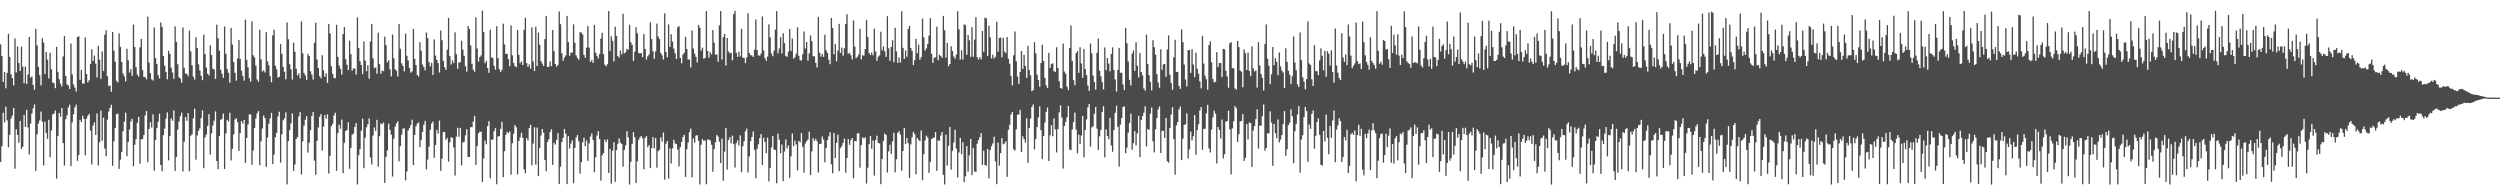 <?xml version="1.0" encoding="UTF-8"?>
<svg xmlns="http://www.w3.org/2000/svg" width="1920" height="150">
  <path d="M0 34.031h1v90.347H0zM1 43.059h1v69.279H1zM2 63.000h1v23.585H2zM3 55.202h1v38.829H3zM4 67.856h1v14.110H4zM5 55.981h1v36.464H5zM6 25.979h1v87.178H6zM7 43.666h1v59.884H7zM8 57.145h1v33.969H8zM9 60.006h1v28.760H9zM10 65.654h1v17.283H10zM11 29.418h1v100.099H11zM12 55.674h1v43.643H12zM13 35.671h1v67.977H13zM14 48.331h1v61.333H14zM15 54.471h1v38.394H15zM16 35.854h1v78.505H16zM17 51.166h1v61.507H17zM18 63.939h1v24.437H18zM19 51.072h1v46.418H19zM20 64.526h1v19.853H20zM21 57.151h1v40.735H21zM22 28.347h1v90.208H22zM23 59.586h1v35.416H23zM24 58.773h1v28.477H24zM25 65.255h1v17.948H25zM26 68.941h1v11.302H26zM27 22.170h1v109.103H27zM28 34.832h1v68.343H28zM29 51.329h1v43.559H29zM30 57.716h1v34.776H30zM31 65.513h1v20.187H31zM32 29.298h1v64.158H32zM33 32.603h1v94.540H33zM34 56.712h1v36.759H34zM35 39.966h1v62.210H35zM36 45.802h1v60.848H36zM37 60.254h1v31.773H37zM38 40.443h1v80.276H38zM39 53.120h1v47.095H39zM40 63.306h1v24.525H40zM41 63.943h1v23.352H41zM42 67.748h1v17.161H42zM43 35.970h1v101.150H43zM44 55.160h1v49.195H44zM45 60.791h1v25.995H45zM46 64.226h1v25.410H46zM47 66.406h1v16.616H47zM48 43.363h1v66.531H48zM49 27.700h1v99.468H49zM50 58.387h1v33.168H50zM51 64.835h1v23.776H51zM52 65.661h1v16.954H52zM53 68.344h1v12.062H53zM54 33.457h1v94.112H54zM55 57.125h1v36.900H55zM56 64.892h1v22.851H56zM57 67.309h1v15.102H57zM58 70.316h1v10.067H58zM59 28.376h1v95.157H59zM60 27.878h1v91.161H60zM61 61.410h1v30.593H61zM62 53.595h1v40.148H62zM63 64.003h1v24.901H63zM64 64.310h1v27.080H64zM65 28.832h1v90.369H65zM66 56.855h1v34.223H66zM67 63.342h1v25.577H67zM68 61.649h1v25.841H68zM69 49.120h1v51.256H69zM70 37.938h1v88.430H70zM71 46.778h1v49.757H71zM72 42.762h1v51.290H72zM73 48.829h1v54.825H73zM74 59.428h1v27.753H74zM75 35.247h1v91.903H75zM76 45.770h1v63.438H76zM77 60.562h1v24.394H77zM78 39.503h1v68.571H78zM79 54.603h1v35.805H79zM80 26.735h1v87.409H80zM81 23.312h1v96.694H81zM82 58.574h1v33.290H82zM83 66.114h1v19.562H83zM84 65.567h1v17.392H84zM85 70.454h1v10.030H85zM86 24.514h1v102.767H86zM87 38.896h1v69.634H87zM88 47.352h1v50.947H88zM89 62.076h1v25.574H89zM90 63.378h1v23.843H90zM91 25.588h1v104.125H91zM92 35.925h1v86.696H92zM93 47.522h1v69.093H93zM94 56.355h1v44.413H94zM95 58.669h1v34.795H95zM96 62.512h1v24.039H96zM97 37.422h1v82.532H97zM98 46.350h1v62.658H98zM99 55.679h1v43.735H99zM100 53.098h1v40.077H100zM101 58.214h1v33.043H101zM102 18.889h1v108.706H102zM103 36.036h1v75.106H103zM104 51.586h1v55.297H104zM105 57.271h1v37.094H105zM106 58.845h1v30.890H106zM107 36.416h1v89.323H107zM108 29.834h1v77.176H108zM109 53.879h1v52.874H109zM110 58.994h1v44.620H110zM111 59.235h1v29.498H111zM112 60.932h1v24.346H112zM113 12.766h1v111.756H113zM114 48.168h1v50.915H114zM115 56.125h1v37.753H115zM116 60.934h1v37.046H116zM117 61.866h1v25.953H117zM118 21.167h1v109.896H118zM119 44.584h1v63.031H119zM120 49.165h1v49.310H120zM121 57.692h1v35.859H121zM122 60.247h1v27.035H122zM123 17.258h1v109.439H123zM124 20.678h1v110.840H124zM125 43.095h1v60.711H125zM126 50.444h1v48.257H126zM127 55.195h1v35.837H127zM128 60.939h1v25.446H128zM129 38.981h1v84.144H129zM130 41.321h1v63.238H130zM131 51.949h1v39.033H131zM132 55.711h1v37.019H132zM133 60.519h1v24.315H133zM134 20.260h1v111.023H134zM135 32.138h1v88.428H135zM136 49.362h1v50.279H136zM137 59.338h1v34.024H137zM138 60.322h1v28.939H138zM139 63.507h1v23.039H139zM140 21.056h1v110.691H140zM141 52.095h1v56.771H141zM142 56.447h1v33.446H142zM143 56.748h1v36.048H143zM144 58.513h1v28.342H144zM145 23.424h1v108.009H145zM146 39.435h1v64.874H146zM147 50.060h1v53.138H147zM148 58.865h1v32.119H148zM149 61.117h1v22.411H149zM150 28.576h1v94.047H150zM151 36.939h1v67.099H151zM152 49.424h1v51.060H152zM153 54.119h1v44.435H153zM154 58.134h1v32.659H154zM155 61.608h1v23.169H155zM156 26.554h1v102.617H156zM157 41.571h1v63.831H157zM158 51.897h1v51.425H158zM159 56.634h1v39.972H159zM160 57.980h1v29.659H160zM161 34.842h1v83.807H161zM162 42.257h1v60.201H162zM163 52.789h1v43.630H163zM164 53.405h1v39.342H164zM165 60.646h1v24.926H165zM166 18.938h1v104.719H166zM167 29.427h1v100.458H167zM168 38.906h1v65.629H168zM169 53.578h1v38.457H169zM170 56.537h1v34.735H170zM171 59.814h1v27.413H171zM172 20.330h1v109.522H172zM173 41.262h1v61.290H173zM174 53.027h1v38.994H174zM175 55.907h1v37.453H175zM176 63.556h1v23.024H176zM177 21.406h1v101.809H177zM178 34.194h1v80.093H178zM179 47.681h1v55.451H179zM180 55.909h1v35.816H180zM181 61.954h1v28.870H181zM182 44.911h1v48.978H182zM183 30.644h1v85.276H183zM184 45.191h1v57.055H184zM185 54.238h1v38.834H185zM186 58.285h1v36.738H186zM187 61.893h1v30.286H187zM188 15.080h1v110.018H188zM189 45.929h1v59.992H189zM190 51.644h1v43.945H190zM191 60.032h1v27.767H191zM192 62.611h1v25.301H192zM193 16.401h1v110.114H193zM194 42.434h1v73.165H194zM195 44.100h1v54.184H195zM196 50.414h1v40.595H196zM197 61.047h1v25.990H197zM198 62.770h1v22.555H198zM199 22.835h1v104.045H199zM200 45.512h1v63.022H200zM201 54.898h1v43.832H201zM202 54.024h1v34.728H202zM203 55.662h1v35.019H203zM204 24.727h1v103.415H204zM205 47.045h1v58.613H205zM206 50.126h1v44.919H206zM207 58.490h1v32.453H207zM208 63.119h1v23.538H208zM209 27.114h1v98.947H209zM210 22.762h1v95.913H210zM211 50.546h1v54.800H211zM212 53.189h1v48.936H212zM213 59.649h1v29.815H213zM214 58.947h1v26.840H214zM215 33.875h1v91.014H215zM216 41.367h1v61.730H216zM217 51.438h1v40.992H217zM218 55.081h1v35.845H218zM219 60.948h1v25.395H219zM220 17.192h1v124.414H220zM221 30.136h1v78.264H221zM222 49.333h1v50.611H222zM223 53.210h1v41.507H223zM224 61.099h1v26.033H224zM225 32.700h1v98.565H225zM226 39.749h1v86.561H226zM227 52.793h1v53.982H227zM228 57.859h1v47.374H228zM229 56.352h1v33.063H229zM230 60.140h1v25.992H230zM231 16.510h1v117.456H231zM232 40.877h1v67.664H232zM233 56.000h1v40.491H233zM234 57.884h1v34.075H234zM235 61.412h1v27.850H235zM236 41.359h1v75.847H236zM237 43.012h1v66.602H237zM238 54.727h1v45.384H238zM239 57.228h1v31.942H239zM240 61.092h1v24.962H240zM241 32.939h1v90.427H241zM242 17.409h1v116.763H242zM243 45.762h1v62.386H243zM244 52.320h1v45.541H244zM245 58.546h1v31.166H245zM246 60.146h1v27.495H246zM247 42.422h1v73.264H247zM248 54.004h1v43.299H248zM249 58.952h1v29.461H249zM250 56.394h1v34.870H250zM251 63.629h1v24.178H251zM252 18.370h1v114.903H252zM253 25.742h1v93.917H253zM254 50.878h1v45.921H254zM255 56.701h1v38.449H255zM256 59.818h1v28.847H256zM257 60.149h1v26.407H257zM258 19.035h1v112.080H258zM259 43.688h1v58.534H259zM260 50.333h1v45.463H260zM261 52.782h1v46.082H261zM262 57.320h1v34.523H262zM263 26.139h1v106.813H263zM264 20.787h1v88.868H264zM265 45.389h1v55.265H265zM266 49.701h1v50.100H266zM267 53.835h1v40.074H267zM268 31.222h1v98.469H268zM269 41.580h1v71.960H269zM270 54.276h1v49.195H270zM271 52.507h1v50.048H271zM272 52.630h1v44.849H272zM273 57.194h1v37.387H273zM274 13.299h1v128.328H274zM275 36.858h1v82.274H275zM276 46.996h1v67.478H276zM277 49.980h1v50.448H277zM278 56.948h1v34.204H278zM279 31.860h1v97.327H279zM280 46.540h1v59.248H280zM281 54.702h1v43.064H281zM282 50.143h1v45.239H282zM283 60.535h1v30.379H283zM284 31.848h1v89.114H284zM285 18.319h1v108.041H285zM286 44.797h1v59.364H286zM287 52.364h1v45.551H287zM288 51.779h1v48.744H288zM289 56.620h1v35.395H289zM290 25.099h1v102.906H290zM291 49.258h1v55.363H291zM292 56.622h1v38.085H292zM293 54.143h1v41.368H293zM294 54.751h1v39.322H294zM295 28.185h1v112.252H295zM296 34.677h1v85.760H296zM297 47.903h1v67.603H297zM298 46.265h1v48.704H298zM299 53.152h1v46.562H299zM300 58.664h1v44.740H300zM301 26.517h1v109.086H301zM302 44.735h1v61.887H302zM303 53.271h1v44.017H303zM304 54.338h1v40.451H304zM305 58.726h1v34.475H305zM306 18.426h1v105.517H306zM307 37.496h1v74.731H307zM308 48.698h1v54.813H308zM309 50.672h1v48.100H309zM310 54.848h1v43.755H310zM311 25.778h1v112.720H311zM312 42.846h1v88.846H312zM313 46.310h1v53.954H313zM314 52.189h1v46.155H314zM315 55.796h1v40.307H315zM316 54.796h1v37.172H316zM317 22.229h1v104.558H317zM318 45.178h1v58.503H318zM319 49.911h1v47.106H319zM320 57.623h1v37.376H320zM321 58.759h1v35.320H321zM322 32.354h1v80.676H322zM323 39.020h1v68.631H323zM324 49.568h1v51.706H324zM325 51.526h1v44.303H325zM326 54.041h1v38.767H326zM327 25.008h1v105.019H327zM328 29.278h1v93.259H328zM329 47.741h1v65.001H329zM330 50.926h1v48.706H330zM331 48.300h1v46.580H331zM332 57.538h1v35.787H332zM333 30.278h1v90.931H333zM334 42.648h1v68.775H334zM335 45.983h1v53.742H335zM336 48.489h1v54.063H336zM337 55.717h1v36.920H337zM338 23.512h1v107.722H338zM339 30.936h1v90.798H339zM340 46.734h1v54.520H340zM341 51.591h1v49.766H341zM342 53.737h1v53.707H342zM343 38.178h1v67.929H343zM344 13.788h1v110.397H344zM345 43.098h1v66.153H345zM346 49.535h1v55.825H346zM347 46.314h1v59.600H347zM348 48.446h1v64.854H348zM349 24.840h1v109.965H349zM350 41.648h1v63.296H350zM351 52.777h1v45.391H351zM352 47.916h1v57.101H352zM353 47.767h1v50.412H353zM354 31.270h1v95.855H354zM355 38.101h1v71.365H355zM356 42.863h1v65.965H356zM357 50.925h1v52.994H357zM358 55.026h1v44.218H358zM359 19.956h1v100.631H359zM360 22.207h1v98.386H360zM361 34.969h1v62.646H361zM362 48.956h1v48.854H362zM363 53.489h1v39.804H363zM364 55.084h1v34.056H364zM365 13.363h1v113.302H365zM366 37.246h1v74.917H366zM367 47.245h1v55.166H367zM368 43.818h1v57.252H368zM369 42.591h1v58.590H369zM370 8.258h1v131.547H370zM371 24.673h1v97.036H371zM372 48.484h1v59.478H372zM373 46.821h1v63.981H373zM374 52.293h1v44.624H374zM375 55.905h1v37.172H375zM376 22.786h1v114.168H376zM377 44.056h1v63.226H377zM378 44.649h1v62.629H378zM379 50.540h1v50.229H379zM380 53.482h1v44.967H380zM381 20.115h1v121.377H381zM382 44.591h1v60.271H382zM383 53.090h1v51.396H383zM384 55.190h1v43.821H384zM385 53.730h1v39.840H385zM386 18.194h1v117.843H386zM387 34.119h1v81.959H387zM388 41.473h1v62.127H388zM389 41.258h1v59.908H389zM390 45.458h1v56.769H390zM391 50.836h1v50.019H391zM392 19.543h1v114.551H392zM393 42.490h1v67.548H393zM394 48.384h1v54.389H394zM395 50.683h1v45.372H395zM396 51.695h1v46.080H396zM397 23.111h1v110.896H397zM398 42.152h1v66.151H398zM399 48.506h1v57.055H399zM400 47.129h1v54.759H400zM401 49.947h1v55.911H401zM402 22.945h1v107.111H402zM403 13.680h1v119.449H403zM404 48.415h1v57.652H404zM405 51.419h1v56.530H405zM406 49.466h1v48.958H406zM407 52.720h1v43.117H407zM408 21.041h1v105.845H408zM409 47.183h1v63.098H409zM410 54.539h1v43.259H410zM411 20.519h1v105.916H411zM412 50.643h1v47.376H412zM413 25.053h1v110.235H413zM414 34.285h1v79.341H414zM415 46.930h1v57.090H415zM416 48.868h1v50.192H416zM417 50.638h1v51.309H417zM418 29.985h1v92.919H418zM419 12.230h1v119.314H419zM420 51.360h1v57.622H420zM421 51.300h1v55.620H421zM422 47.135h1v54.298H422zM423 50.769h1v48.528H423zM424 23.053h1v103.605H424zM425 39.301h1v70.348H425zM426 49.221h1v61.826H426zM427 51.214h1v56.266H427zM428 49.851h1v52.410H428zM429 8.735h1v132.515H429zM430 18.605h1v109.471H430zM431 40.914h1v68.187H431zM432 46.648h1v59.180H432zM433 44.191h1v54.876H433zM434 42.566h1v60.053H434zM435 12.191h1v129.246H435zM436 32.301h1v72.247H436zM437 42.799h1v71.280H437zM438 40.434h1v69.729H438zM439 40.441h1v67.235H439zM440 18.702h1v121.934H440zM441 32.855h1v80.775H441zM442 42.559h1v62.914H442zM443 44.560h1v59.118H443zM444 45.974h1v62.582H444zM445 24.709h1v108.603H445zM446 25.021h1v99.569H446zM447 26.452h1v82.858H447zM448 42.078h1v63.634H448zM449 44.354h1v67.943H449zM450 36.656h1v71.238H450zM451 19.930h1v103.547H451zM452 36.504h1v73.606H452zM453 47.506h1v57.381H453zM454 46.066h1v56.463H454zM455 48.330h1v59.238H455zM456 19.193h1v113.092H456zM457 40.463h1v80.399H457zM458 42.912h1v61.140H458zM459 44.895h1v55.817H459zM460 41.599h1v65.184H460zM461 29.625h1v109.110H461zM462 25.230h1v94.090H462zM463 41.511h1v76.143H463zM464 49.650h1v57.622H464zM465 50.976h1v58.297H465zM466 49.337h1v57.724H466zM467 8.448h1v124.438H467zM468 39.101h1v75.252H468zM469 27.882h1v113.117H469zM470 31.369h1v84.463H470zM471 47.201h1v61.991H471zM472 20.457h1v119.235H472zM473 27.486h1v87.891H473zM474 43.037h1v67.421H474zM475 44.174h1v62.117H475zM476 38.787h1v70.733H476zM477 41.849h1v68.729H477zM478 10.488h1v117.552H478zM479 40.935h1v74.210H479zM480 40.070h1v71.644H480zM481 37.599h1v63.087H481zM482 38.128h1v67.335H482zM483 19.051h1v122.650H483zM484 32.474h1v91.784H484zM485 34.436h1v76.061H485zM486 46.774h1v54.772H486zM487 39.693h1v65.716H487zM488 20.955h1v119.578H488zM489 25.565h1v98.279H489zM490 40.605h1v66.757H490zM491 41.096h1v64.498H491zM492 40.652h1v63.759H492zM493 43.913h1v62.351H493zM494 26.106h1v103.937H494zM495 37.636h1v68.189H495zM496 45.733h1v58.816H496zM497 43.263h1v69.763H497zM498 41.832h1v69.561H498zM499 17.142h1v111.966H499zM500 29.936h1v83.758H500zM501 39.405h1v65.899H501zM502 45.186h1v68.817H502zM503 39.504h1v66.460H503zM504 18.132h1v110.623H504zM505 28.061h1v88.049H505zM506 30.026h1v84.931H506zM507 40.716h1v64.831H507zM508 42.505h1v66.122H508zM509 45.701h1v56.133H509zM510 10.200h1v127.808H510zM511 39.911h1v70.511H511zM512 43.984h1v64.353H512zM513 18.799h1v118.419H513zM514 36.023h1v77.967H514zM515 26.370h1v99.217H515zM516 31.973h1v81.960H516zM517 37.258h1v70.090H517zM518 40.996h1v69.155H518zM519 45.291h1v65.435H519zM520 20.991h1v93.955H520zM521 20.131h1v107.639H521zM522 44.557h1v68.475H522zM523 48.645h1v60.403H523zM524 41.907h1v63.416H524zM525 40.513h1v63.025H525zM526 28.270h1v107.600H526zM527 37.708h1v77.011H527zM528 45.698h1v63.742H528zM529 45.753h1v55.768H529zM530 51.768h1v46.988H530zM531 23.407h1v112.814H531zM532 37.207h1v69.187H532zM533 41.197h1v68.444H533zM534 43.696h1v60.556H534zM535 47.914h1v55.800H535zM536 19.137h1v88.995H536zM537 21.235h1v120.434H537zM538 38.898h1v72.274H538zM539 36.553h1v70.428H539zM540 45.086h1v63.049H540zM541 44.443h1v63.365H541zM542 8.498h1v133.036H542zM543 39.136h1v68.094H543zM544 44.214h1v62.945H544zM545 40.102h1v67.835H545zM546 41.776h1v69.394H546zM547 23.048h1v108.834H547zM548 32.739h1v81.726H548zM549 41.942h1v67.386H549zM550 41.823h1v61.824H550zM551 47.436h1v57.495H551zM552 19.495h1v89.365H552zM553 8.454h1v116.745H553zM554 45.708h1v60.754H554zM555 28.504h1v110.376H555zM556 26.026h1v90.405H556zM557 50.332h1v47.868H557zM558 29.189h1v101.103H558zM559 39.450h1v68.101H559zM560 40.971h1v64.334H560zM561 40.480h1v69.634H561zM562 46.317h1v57.751H562zM563 10.829h1v99.915H563zM564 8.301h1v120.339H564zM565 40.505h1v69.433H565zM566 43.714h1v64.155H566zM567 39.726h1v71.971H567zM568 43.244h1v60.695H568zM569 22.051h1v110.224H569zM570 44.220h1v68.040H570zM571 44.516h1v63.901H571zM572 48.510h1v52.284H572zM573 44.092h1v54.678H573zM574 10.124h1v122.398H574zM575 40.815h1v79.254H575zM576 42.279h1v66.202H576zM577 42.650h1v62.550H577zM578 43.790h1v57.107H578zM579 38.100h1v76.990H579zM580 14.936h1v121.996H580zM581 38.556h1v75.716H581zM582 42.481h1v68.380H582zM583 42.880h1v63.198H583zM584 41.149h1v61.834H584zM585 12.638h1v114.112H585zM586 38.712h1v67.058H586zM587 44.635h1v64.427H587zM588 46.700h1v70.881H588zM589 43.450h1v62.206H589zM590 18.689h1v120.686H590zM591 28.737h1v100.177H591zM592 41.110h1v72.111H592zM593 43.183h1v61.266H593zM594 38.967h1v75.841H594zM595 22.686h1v92.624H595zM596 8.504h1v132.275H596zM597 40.950h1v61.644H597zM598 37.230h1v70.018H598zM599 28.567h1v89.072H599zM600 41.071h1v69.934H600zM601 25.555h1v113.503H601zM602 32.973h1v83.373H602zM603 42.972h1v64.140H603zM604 43.662h1v70.394H604zM605 39.698h1v72.087H605zM606 22.277h1v114.312H606zM607 39.063h1v80.995H607zM608 29.603h1v72.938H608zM609 45.111h1v67.115H609zM610 43.907h1v64.175H610zM611 41.211h1v69.758H611zM612 20.851h1v109.996H612zM613 42.856h1v65.308H613zM614 46.157h1v63.186H614zM615 46.566h1v55.674H615zM616 41.641h1v71.148H616zM617 24.147h1v108.403H617zM618 37.220h1v72.978H618zM619 32.269h1v76.233H619zM620 46.550h1v60.601H620zM621 41.025h1v60.113H621zM622 27.170h1v107.175H622zM623 31.657h1v84.642H623zM624 43.137h1v62.940H624zM625 43.301h1v64.935H625zM626 48.292h1v58.374H626zM627 51.859h1v56.694H627zM628 13.017h1v119.434H628zM629 40.456h1v70.085H629zM630 43.467h1v67.003H630zM631 41.295h1v63.497H631zM632 43.695h1v63.453H632zM633 26.622h1v98.037H633zM634 38.604h1v75.137H634zM635 40.609h1v67.013H635zM636 45.773h1v58.999H636zM637 49.303h1v52.295H637zM638 13.785h1v112.347H638zM639 21.611h1v111.527H639zM640 41.632h1v60.431H640zM641 33.912h1v87.435H641zM642 47.067h1v62.674H642zM643 38.906h1v64.500H643zM644 18.322h1v113.153H644zM645 40.619h1v73.145H645zM646 36.508h1v75.812H646zM647 42.776h1v66.974H647zM648 37.060h1v69.379H648zM649 18.430h1v114.198H649zM650 10.927h1v110.409H650zM651 41.259h1v65.624H651zM652 40.542h1v70.688H652zM653 42.439h1v65.241H653zM654 45.622h1v60.338H654zM655 15.648h1v121.288H655zM656 35.747h1v72.515H656zM657 44.783h1v63.772H657zM658 43.538h1v58.953H658zM659 41.952h1v60.351H659zM660 22.084h1v106.747H660zM661 45.520h1v65.902H661zM662 42.497h1v63.015H662zM663 42.682h1v63.654H663zM664 37.702h1v67.665H664zM665 15.197h1v125.733H665zM666 28.462h1v100.358H666zM667 40.768h1v69.946H667zM668 42.310h1v62.115H668zM669 40.311h1v73.951H669zM670 42.454h1v65.415H670zM671 21.959h1v112.901H671zM672 39.550h1v68.049H672zM673 46.734h1v57.501H673zM674 43.538h1v66.211H674zM675 42.523h1v67.700H675zM676 24.360h1v117.091H676zM677 38.662h1v83.391H677zM678 35.658h1v72.588H678zM679 39.411h1v63.119H679zM680 43.695h1v59.943H680zM681 12.448h1v120.015H681zM682 37.060h1v79.248H682zM683 46.683h1v64.464H683zM684 36.092h1v82.135H684zM685 30.870h1v77.713H685zM686 47.879h1v54.071H686zM687 21.301h1v111.040H687zM688 39.449h1v82.851H688zM689 48.338h1v53.761H689zM690 44.152h1v56.609H690zM691 48.018h1v55.282H691zM692 8.657h1v122.464H692zM693 36.690h1v79.301H693zM694 45.197h1v52.992H694zM695 38.760h1v71.912H695zM696 43.630h1v62.269H696zM697 22.094h1v87.891H697zM698 19.860h1v116.791H698zM699 36.878h1v74.013H699zM700 39.027h1v66.393H700zM701 50.029h1v51.273H701zM702 46.188h1v56.825H702zM703 29.847h1v103.970H703zM704 40.876h1v65.224H704zM705 34.259h1v73.138H705zM706 45.931h1v62.522H706zM707 43.892h1v56.311H707zM708 14.269h1v124.193H708zM709 28.700h1v89.753H709zM710 38.930h1v68.899H710zM711 37.113h1v67.059H711zM712 33.919h1v71.763H712zM713 27.337h1v105.490H713zM714 13.962h1v110.328H714zM715 41.333h1v65.400H715zM716 48.317h1v57.701H716zM717 44.424h1v61.169H717zM718 43.940h1v57.557H718zM719 20.431h1v110.800H719zM720 46.306h1v61.403H720zM721 42.124h1v66.123H721zM722 42.982h1v61.096H722zM723 44.410h1v56.988H723zM724 12.170h1v122.169H724zM725 23.267h1v118.390H725zM726 44.260h1v59.170H726zM727 32.925h1v94.272H727zM728 50.858h1v61.109H728zM729 49.207h1v48.271H729zM730 35.544h1v94.738H730zM731 39.118h1v76.697H731zM732 43.426h1v65.992H732zM733 45.090h1v54.587H733zM734 41.898h1v72.302H734zM735 8.589h1v127.636H735zM736 22.446h1v94.668H736zM737 45.776h1v60.157H737zM738 38.656h1v79.760H738zM739 45.849h1v63.463H739zM740 18.679h1v121.170H740zM741 19.419h1v116.004H741zM742 42.108h1v70.075H742zM743 26.924h1v104.931H743zM744 30.953h1v88.294H744zM745 43.686h1v63.023H745zM746 20.912h1v113.661H746zM747 43.536h1v70.073H747zM748 30.411h1v101.400H748zM749 13.172h1v118.783H749zM750 43.927h1v66.408H750zM751 45.757h1v61.805H751zM752 43.923h1v61.512H752zM753 45.626h1v56.555H753zM754 23.788h1v102.875H754zM755 39.801h1v75.860H755zM756 13.536h1v113.200H756zM757 14.090h1v113.161H757zM758 42.941h1v71.503H758zM759 19.649h1v117.432H759zM760 28.599h1v86.819H760zM761 44.838h1v67.419H761zM762 41.989h1v68.174H762zM763 44.881h1v60.087H763zM764 43.567h1v80.373H764zM765 16.701h1v124.766H765zM766 39.675h1v69.792H766zM767 29.135h1v98.051H767zM768 28.886h1v88.791H768zM769 43.942h1v62.196H769zM770 29.034h1v81.802H770zM771 39.522h1v70.734H771zM772 40.791h1v67.707H772zM773 28.459h1v107.338H773zM774 45.183h1v54.504H774zM775 49.002h1v46.749H775zM776 58.321h1v29.567H776zM777 65.626h1v20.326H777zM778 42.478h1v72.152H778zM779 24.095h1v91.517H779zM780 47.044h1v52.321H780zM781 58.803h1v29.344H781zM782 64.462h1v23.418H782zM783 55.318h1v29.036H783zM784 39.151h1v77.585H784zM785 52.970h1v51.697H785zM786 42.078h1v64.721H786zM787 50.628h1v58.863H787zM788 59.766h1v31.087H788zM789 35.219h1v89.854H789zM790 53.804h1v44.613H790zM791 57.839h1v33.256H791zM792 70.083h1v12.104H792zM793 69.173h1v11.079H793zM794 32.347h1v82.447H794zM795 41.005h1v65.696H795zM796 57.319h1v40.245H796zM797 61.422h1v28.775H797zM798 66.629h1v15.140H798zM799 48.402h1v51.643H799zM800 34.287h1v87.860H800zM801 46.796h1v57.758H801zM802 59.798h1v34.286H802zM803 65.528h1v20.388H803zM804 67.555h1v15.032H804zM805 40.478h1v83.162H805zM806 52.100h1v51.762H806zM807 49.225h1v46.876H807zM808 48.606h1v56.040H808zM809 54.685h1v36.264H809zM810 55.179h1v44.368H810zM811 36.297h1v80.820H811zM812 52.152h1v47.047H812zM813 62.377h1v23.935H813zM814 67.635h1v13.295H814zM815 68.107h1v22.097H815zM816 33.431h1v96.073H816zM817 54.948h1v41.765H817zM818 56.709h1v36.832H818zM819 66.582h1v23.483H819zM820 69.158h1v12.218H820zM821 36.755h1v77.997H821zM822 19.548h1v95.849H822zM823 46.782h1v52.682H823zM824 61.488h1v32.287H824zM825 65.399h1v21.113H825zM826 40.730h1v58.822H826zM827 39.154h1v78.611H827zM828 55.927h1v47.520H828zM829 36.319h1v74.300H829zM830 48.690h1v55.410H830zM831 59.793h1v29.283H831zM832 37.648h1v83.254H832zM833 53.040h1v46.728H833zM834 57.690h1v34.005H834zM835 65.715h1v16.693H835zM836 69.762h1v10.067H836zM837 33.473h1v79.048H837zM838 40.952h1v56.900H838zM839 57.983h1v39.105H839zM840 62.889h1v24.539H840zM841 68.811h1v13.289H841zM842 40.543h1v58.279H842zM843 29.575h1v85.691H843zM844 54.279h1v50.429H844zM845 58.615h1v41.116H845zM846 63.033h1v23.004H846zM847 68.664h1v12.874H847zM848 36.401h1v84.414H848zM849 53.875h1v45.532H849zM850 44.536h1v59.888H850zM851 48.824h1v58.037H851zM852 54.841h1v35.723H852zM853 41.418h1v70.348H853zM854 36.415h1v80.131H854zM855 53.660h1v46.188H855zM856 61.023h1v25.640H856zM857 70.372h1v10.770H857zM858 53.703h1v43.715H858zM859 36.812h1v91.163H859zM860 55.893h1v39.832H860zM861 55.846h1v34.823H861zM862 64.803h1v17.310H862zM863 69.131h1v12.574H863zM864 21.357h1v96.292H864zM865 33.242h1v80.182H865zM866 47.270h1v54.587H866zM867 61.272h1v33.172H867zM868 65.714h1v21.591H868zM869 41.164h1v73.837H869zM870 38.817h1v71.053H870zM871 54.442h1v46.282H871zM872 32.449h1v79.197H872zM873 50.541h1v51.849H873zM874 59.455h1v29.461H874zM875 40.772h1v79.911H875zM876 55.253h1v36.963H876zM877 57.919h1v31.259H877zM878 67.895h1v18.629H878zM879 69.698h1v11.898H879zM880 26.559h1v85.891H880zM881 49.218h1v49.782H881zM882 57.703h1v42.089H882zM883 62.869h1v24.391H883zM884 69.441h1v13.134H884zM885 30.877h1v77.717H885zM886 36.263h1v80.777H886zM887 42.049h1v57.228H887zM888 56.939h1v33.716H888zM889 63.402h1v20.616H889zM890 67.371h1v14.416H890zM891 37.856h1v79.687H891zM892 53.525h1v47.106H892zM893 49.427h1v50.943H893zM894 49.070h1v56.918H894zM895 59.058h1v31.585H895zM896 38.019h1v85.848H896zM897 27.187h1v97.654H897zM898 57.400h1v40.879H898zM899 63.679h1v24.206H899zM900 69.008h1v13.357H900zM901 43.996h1v62.854H901zM902 30.582h1v103.636H902zM903 55.285h1v41.036H903zM904 55.209h1v38.491H904zM905 65.948h1v17.997H905zM906 68.299h1v13.444H906zM907 22.616h1v100.346H907zM908 32.377h1v74.104H908zM909 49.598h1v46.415H909zM910 61.074h1v34.357H910zM911 66.415h1v20.695H911zM912 38.577h1v83.102H912zM913 38.466h1v76.331H913zM914 56.019h1v45.063H914zM915 37.819h1v70.078H915zM916 49.548h1v55.038H916zM917 59.234h1v29.147H917zM918 40.442h1v78.369H918zM919 52.795h1v47.100H919zM920 56.596h1v38.868H920zM921 62.486h1v22.440H921zM922 67.887h1v14.350H922zM923 27.513h1v87.507H923zM924 48.803h1v50.180H924zM925 58.139h1v40.793H925zM926 60.863h1v26.135H926zM927 68.935h1v11.570H927zM928 34.613h1v79.338H928zM929 31.691h1v85.382H929zM930 47.835h1v51.688H930zM931 60.599h1v29.588H931zM932 63.275h1v21.681H932zM933 62.780h1v24.478H933zM934 40.027h1v85.513H934zM935 51.471h1v46.023H935zM936 48.350h1v51.508H936zM937 48.490h1v57.944H937zM938 59.118h1v32.757H938zM939 37.547h1v84.125H939zM940 37.897h1v80.551H940zM941 54.418h1v38.996H941zM942 58.739h1v34.309H942zM943 67.305h1v17.776H943zM944 33.269h1v66.092H944zM945 32.357h1v101.627H945zM946 52.306h1v46.282H946zM947 52.448h1v40.617H947zM948 67.909h1v13.568H948zM949 68.894h1v14.268H949zM950 31.437h1v77.643H950zM951 36.177h1v66.879H951zM952 54.130h1v39.227H952zM953 55.089h1v37.714H953zM954 67.000h1v20.611H954zM955 37.974h1v85.694H955zM956 40.895h1v80.272H956zM957 53.782h1v41.546H957zM958 40.405h1v66.649H958zM959 54.425h1v39.641H959zM960 58.454h1v36.073H960zM961 35.569h1v92.629H961zM962 52.454h1v47.776H962zM963 54.863h1v41.965H963zM964 54.131h1v37.381H964zM965 67.258h1v16.651H965zM966 32.402h1v81.742H966zM967 50.235h1v46.232H967zM968 56.788h1v39.796H968zM969 59.789h1v29.431H969zM970 69.490h1v10.760H970zM971 33.911h1v81.836H971zM972 18.722h1v94.929H972zM973 45.037h1v57.283H973zM974 50.466h1v52.164H974zM975 64.643h1v20.872H975zM976 57.080h1v37.051H976zM977 36.039h1v91.266H977zM978 50.091h1v45.083H978zM979 44.623h1v57.616H979zM980 47.393h1v58.782H980zM981 57.696h1v34.063H981zM982 40.278h1v69.122H982zM983 50.876h1v56.397H983zM984 54.189h1v49.527H984zM985 55.713h1v39.551H985zM986 67.590h1v17.740H986zM987 37.131h1v82.517H987zM988 47.453h1v67.134H988zM989 54.324h1v41.710H989zM990 57.332h1v36.866H990zM991 64.489h1v19.426H991zM992 58.568h1v30.725H992zM993 27.958h1v97.483H993zM994 47.997h1v52.796H994zM995 53.955h1v41.164H995zM996 64.770h1v23.089H996zM997 66.871h1v14.659H997zM998 24.949h1v107.619H998zM999 46.074h1v61.148H999zM1000 59.269h1v44.516H1000zM1001 62.688h1v27.330H1001zM1002 68.564h1v13.562H1002zM1003 60.714h1v24.584H1003zM1004 16.460h1v107.843H1004zM1005 48.764h1v46.944H1005zM1006 49.901h1v49.031H1006zM1007 60.969h1v26.478H1007zM1008 66.049h1v18.783H1008zM1009 34.641h1v79.642H1009zM1010 54.647h1v49.630H1010zM1011 54.730h1v38.946H1011zM1012 57.686h1v33.188H1012zM1013 46.400h1v57.135H1013zM1014 37.135h1v89.471H1014zM1015 42.839h1v84.286H1015zM1016 54.004h1v46.557H1016zM1017 39.063h1v69.562H1017zM1018 58.876h1v29.045H1018zM1019 39.312h1v66.493H1019zM1020 41.250h1v77.266H1020zM1021 50.375h1v46.327H1021zM1022 38.730h1v67.097H1022zM1023 55.413h1v37.101H1023zM1024 63.493h1v21.343H1024zM1025 21.865h1v102.742H1025zM1026 50.261h1v49.305H1026zM1027 55.908h1v40.441H1027zM1028 59.927h1v30.868H1028zM1029 61.470h1v31.530H1029zM1030 25.493h1v98.914H1030zM1031 44.163h1v76.443H1031zM1032 47.559h1v57.633H1032zM1033 41.902h1v65.924H1033zM1034 50.004h1v49.644H1034zM1035 18.834h1v114.080H1035zM1036 28.021h1v99.411H1036zM1037 42.741h1v60.449H1037zM1038 52.396h1v49.645H1038zM1039 50.481h1v53.213H1039zM1040 48.745h1v51.565H1040zM1041 17.306h1v121.997H1041zM1042 46.995h1v56.733H1042zM1043 49.208h1v46.612H1043zM1044 48.663h1v55.715H1044zM1045 53.027h1v45.843H1045zM1046 16.612h1v113.638H1046zM1047 32.289h1v102.400H1047zM1048 42.501h1v60.301H1048zM1049 47.551h1v58.679H1049zM1050 49.724h1v52.767H1050zM1051 53.481h1v46.048H1051zM1052 28.576h1v102.046H1052zM1053 46.771h1v53.419H1053zM1054 48.383h1v46.245H1054zM1055 50.082h1v50.071H1055zM1056 52.797h1v49.431H1056zM1057 8.578h1v128.260H1057zM1058 39.048h1v84.371H1058zM1059 48.930h1v57.252H1059zM1060 47.286h1v55.700H1060zM1061 49.713h1v52.886H1061zM1062 30.738h1v94.189H1062zM1063 31.502h1v87.611H1063zM1064 37.929h1v64.795H1064zM1065 37.768h1v75.146H1065zM1066 45.582h1v58.668H1066zM1067 52.105h1v46.550H1067zM1068 19.842h1v105.118H1068zM1069 40.698h1v69.938H1069zM1070 26.618h1v99.100H1070zM1071 34.797h1v71.436H1071zM1072 41.933h1v62.560H1072zM1073 26.352h1v96.846H1073zM1074 42.663h1v66.593H1074zM1075 49.904h1v52.640H1075zM1076 42.038h1v61.104H1076zM1077 44.593h1v56.667H1077zM1078 8.759h1v116.774H1078zM1079 20.718h1v112.186H1079zM1080 47.039h1v64.080H1080zM1081 48.361h1v51.944H1081zM1082 49.169h1v50.373H1082zM1083 52.018h1v45.868H1083zM1084 28.065h1v108.655H1084zM1085 48.362h1v56.067H1085zM1086 47.765h1v47.953H1086zM1087 47.981h1v54.931H1087zM1088 48.693h1v49.110H1088zM1089 20.261h1v106.246H1089zM1090 38.263h1v74.080H1090zM1091 50.392h1v51.872H1091zM1092 51.804h1v50.391H1092zM1093 44.702h1v55.359H1093zM1094 32.187h1v75.610H1094zM1095 27.463h1v97.785H1095zM1096 45.657h1v59.557H1096zM1097 50.971h1v44.800H1097zM1098 45.105h1v54.463H1098zM1099 52.807h1v45.692H1099zM1100 20.432h1v100.259H1100zM1101 43.703h1v62.977H1101zM1102 44.200h1v62.082H1102zM1103 50.771h1v51.903H1103zM1104 45.975h1v57.197H1104zM1105 29.817h1v102.181H1105zM1106 39.597h1v84.195H1106zM1107 35.263h1v65.237H1107zM1108 33.971h1v84.584H1108zM1109 45.075h1v62.464H1109zM1110 38.572h1v96.505H1110zM1111 16.541h1v108.631H1111zM1112 41.609h1v59.761H1112zM1113 33.662h1v89.755H1113zM1114 37.789h1v83.709H1114zM1115 50.338h1v51.001H1115zM1116 28.049h1v90.690H1116zM1117 47.336h1v64.682H1117zM1118 43.775h1v54.645H1118zM1119 38.114h1v67.629H1119zM1120 49.193h1v53.755H1120zM1121 9.652h1v121.847H1121zM1122 45.513h1v62.091H1122zM1123 47.252h1v50.918H1123zM1124 49.327h1v53.638H1124zM1125 47.295h1v50.788H1125zM1126 52.441h1v51.281H1126zM1127 17.426h1v121.399H1127zM1128 49.329h1v53.262H1128zM1129 50.295h1v50.852H1129zM1130 48.205h1v55.772H1130zM1131 55.716h1v42.352H1131zM1132 28.068h1v102.551H1132zM1133 46.168h1v69.551H1133zM1134 51.518h1v47.723H1134zM1135 41.125h1v59.597H1135zM1136 52.602h1v50.040H1136zM1137 27.794h1v105.746H1137zM1138 16.051h1v104.928H1138zM1139 53.737h1v47.977H1139zM1140 37.910h1v76.659H1140zM1141 35.243h1v68.184H1141zM1142 52.433h1v51.540H1142zM1143 15.849h1v113.925H1143zM1144 42.902h1v63.082H1144zM1145 23.647h1v86.660H1145zM1146 36.174h1v93.931H1146zM1147 46.898h1v72.075H1147zM1148 46.851h1v57.262H1148zM1149 45.953h1v67.923H1149zM1150 42.122h1v65.669H1150zM1151 24.387h1v88.564H1151zM1152 17.838h1v123.616H1152zM1153 36.356h1v86.371H1153zM1154 43.416h1v66.804H1154zM1155 44.585h1v65.400H1155zM1156 34.857h1v71.666H1156zM1157 23.877h1v115.876H1157zM1158 31.888h1v95.077H1158zM1159 32.063h1v105.131H1159zM1160 41.091h1v63.370H1160zM1161 45.716h1v67.661H1161zM1162 20.203h1v110.421H1162zM1163 42.508h1v66.520H1163zM1164 26.256h1v95.209H1164zM1165 41.427h1v86.585H1165zM1166 46.954h1v55.607H1166zM1167 23.003h1v112.517H1167zM1168 39.810h1v69.051H1168zM1169 47.286h1v59.160H1169zM1170 43.847h1v59.736H1170zM1171 38.481h1v71.337H1171zM1172 41.369h1v66.659H1172zM1173 33.278h1v71.446H1173zM1174 48.087h1v59.645H1174zM1175 44.954h1v59.718H1175zM1176 47.488h1v63.027H1176zM1177 49.177h1v54.632H1177zM1178 28.261h1v95.436H1178zM1179 48.084h1v62.777H1179zM1180 25.679h1v107.351H1180zM1181 31.448h1v96.629H1181zM1182 42.518h1v69.585H1182zM1183 43.135h1v63.286H1183zM1184 47.456h1v58.205H1184zM1185 50.407h1v53.679H1185zM1186 22.981h1v108.852H1186zM1187 41.301h1v65.355H1187zM1188 51.985h1v61.816H1188zM1189 49.503h1v48.890H1189zM1190 43.532h1v56.246H1190zM1191 8.712h1v133.055H1191zM1192 29.665h1v75.927H1192zM1193 46.851h1v56.229H1193zM1194 49.980h1v57.850H1194zM1195 48.225h1v59.509H1195zM1196 14.109h1v103.344H1196zM1197 23.969h1v99.126H1197zM1198 44.408h1v60.999H1198zM1199 50.330h1v48.701H1199zM1200 50.639h1v53.138H1200zM1201 49.563h1v54.195H1201zM1202 33.328h1v89.287H1202zM1203 50.003h1v45.418H1203zM1204 47.748h1v46.202H1204zM1205 56.414h1v45.264H1205zM1206 53.397h1v43.648H1206zM1207 18.822h1v109.260H1207zM1208 38.747h1v82.108H1208zM1209 54.842h1v43.001H1209zM1210 51.531h1v50.990H1210zM1211 53.272h1v45.883H1211zM1212 54.026h1v44.061H1212zM1213 13.942h1v119.592H1213zM1214 36.447h1v76.911H1214zM1215 48.988h1v55.788H1215zM1216 49.216h1v49.482H1216zM1217 51.918h1v43.768H1217zM1218 23.328h1v117.503H1218zM1219 44.670h1v65.694H1219zM1220 49.377h1v57.093H1220zM1221 35.130h1v91.691H1221zM1222 41.177h1v74.693H1222zM1223 29.910h1v103.086H1223zM1224 42.416h1v83.968H1224zM1225 38.836h1v69.407H1225zM1226 47.572h1v57.047H1226zM1227 42.823h1v62.341H1227zM1228 47.600h1v51.582H1228zM1229 23.451h1v110.096H1229zM1230 50.662h1v57.152H1230zM1231 50.654h1v59.946H1231zM1232 55.902h1v46.755H1232zM1233 55.830h1v41.713H1233zM1234 32.108h1v87.947H1234zM1235 46.302h1v57.393H1235zM1236 42.826h1v61.143H1236zM1237 51.574h1v47.583H1237zM1238 52.426h1v42.747H1238zM1239 34.012h1v97.555H1239zM1240 27.392h1v110.846H1240zM1241 39.331h1v59.606H1241zM1242 17.201h1v115.424H1242zM1243 23.753h1v85.341H1243zM1244 41.291h1v64.967H1244zM1245 33.351h1v96.711H1245zM1246 44.392h1v57.071H1246zM1247 42.173h1v60.016H1247zM1248 44.322h1v54.811H1248zM1249 42.882h1v55.533H1249zM1250 20.223h1v111.294H1250zM1251 36.691h1v75.139H1251zM1252 43.414h1v57.695H1252zM1253 43.977h1v59.354H1253zM1254 51.458h1v49.373H1254zM1255 50.728h1v48.308H1255zM1256 17.028h1v115.291H1256zM1257 47.652h1v50.669H1257zM1258 51.507h1v44.815H1258zM1259 52.267h1v43.537H1259zM1260 51.967h1v40.066H1260zM1261 15.435h1v114.583H1261zM1262 35.574h1v72.729H1262zM1263 46.356h1v61.240H1263zM1264 51.028h1v49.419H1264zM1265 55.012h1v41.228H1265zM1266 22.888h1v113.714H1266zM1267 34.343h1v84.960H1267zM1268 36.734h1v71.165H1268zM1269 50.901h1v56.759H1269zM1270 44.225h1v59.183H1270zM1271 51.501h1v50.719H1271zM1272 9.374h1v126.081H1272zM1273 45.608h1v62.068H1273zM1274 50.145h1v48.284H1274zM1275 52.630h1v51.006H1275zM1276 51.295h1v52.261H1276zM1277 25.892h1v103.087H1277zM1278 41.552h1v66.670H1278zM1279 46.928h1v53.931H1279zM1280 50.891h1v49.920H1280zM1281 52.163h1v48.768H1281zM1282 17.871h1v108.978H1282zM1283 35.043h1v83.717H1283zM1284 49.072h1v55.068H1284zM1285 47.493h1v51.739H1285zM1286 54.682h1v37.739H1286zM1287 58.500h1v34.313H1287zM1288 27.023h1v110.544H1288zM1289 45.579h1v60.497H1289zM1290 48.437h1v49.172H1290zM1291 53.110h1v41.918H1291zM1292 57.587h1v33.157H1292zM1293 27.340h1v107.916H1293zM1294 33.617h1v83.770H1294zM1295 51.244h1v51.256H1295zM1296 48.980h1v49.285H1296zM1297 47.170h1v51.187H1297zM1298 49.339h1v51.907H1298zM1299 23.554h1v110.532H1299zM1300 48.409h1v55.312H1300zM1301 56.785h1v44.025H1301zM1302 53.874h1v43.199H1302zM1303 54.417h1v40.944H1303zM1304 18.092h1v110.091H1304zM1305 51.630h1v53.562H1305zM1306 43.451h1v72.591H1306zM1307 10.428h1v122.293H1307zM1308 41.427h1v67.753H1308zM1309 43.526h1v62.497H1309zM1310 56.381h1v38.500H1310zM1311 55.449h1v36.149H1311zM1312 9.616h1v123.233H1312zM1313 35.774h1v75.251H1313zM1314 8.942h1v95.405H1314zM1315 9.774h1v128.774H1315zM1316 53.459h1v45.446H1316zM1317 34.847h1v72.251H1317zM1318 42.351h1v75.682H1318zM1319 41.734h1v65.663H1319zM1320 29.372h1v82.584H1320zM1321 48.613h1v55.387H1321zM1322 50.843h1v52.852H1322zM1323 21.313h1v110.840H1323zM1324 42.797h1v79.308H1324zM1325 13.804h1v114.555H1325zM1326 45.798h1v65.316H1326zM1327 50.454h1v46.417H1327zM1328 18.889h1v113.070H1328zM1329 40.153h1v72.044H1329zM1330 43.403h1v63.917H1330zM1331 47.751h1v48.356H1331zM1332 53.256h1v41.187H1332zM1333 28.177h1v109.319H1333zM1334 35.089h1v77.249H1334zM1335 37.932h1v67.302H1335zM1336 10.445h1v128.806H1336zM1337 35.704h1v72.319H1337zM1338 42.868h1v64.263H1338zM1339 39.731h1v66.016H1339zM1340 42.179h1v60.782H1340zM1341 24.314h1v90.933H1341zM1342 21.579h1v119.902H1342zM1343 44.374h1v65.473H1343zM1344 48.616h1v55.885H1344zM1345 49.906h1v50.075H1345zM1346 50.614h1v53.817H1346zM1347 20.353h1v111.352H1347zM1348 41.604h1v67.703H1348zM1349 50.255h1v45.437H1349zM1350 49.971h1v43.077H1350zM1351 52.417h1v38.928H1351zM1352 9.733h1v125.454H1352zM1353 39.066h1v83.818H1353zM1354 40.863h1v71.919H1354zM1355 49.325h1v53.799H1355zM1356 50.989h1v54.420H1356zM1357 15.718h1v117.778H1357zM1358 26.307h1v98.445H1358zM1359 43.307h1v64.078H1359zM1360 38.727h1v69.014H1360zM1361 40.811h1v67.576H1361zM1362 46.591h1v63.101H1362zM1363 22.735h1v113.112H1363zM1364 38.391h1v88.631H1364zM1365 34.808h1v75.273H1365zM1366 41.623h1v59.623H1366zM1367 39.994h1v64.346H1367zM1368 18.982h1v118.720H1368zM1369 35.641h1v80.498H1369zM1370 41.387h1v67.223H1370zM1371 47.021h1v56.960H1371zM1372 44.313h1v64.729H1372zM1373 27.231h1v114.279H1373zM1374 24.036h1v98.277H1374zM1375 36.501h1v73.745H1375zM1376 39.768h1v64.159H1376zM1377 44.180h1v62.913H1377zM1378 47.609h1v55.315H1378zM1379 16.976h1v116.909H1379zM1380 31.050h1v80.353H1380zM1381 42.839h1v63.987H1381zM1382 44.066h1v69.252H1382zM1383 42.980h1v63.657H1383zM1384 23.577h1v112.390H1384zM1385 38.312h1v78.256H1385zM1386 43.003h1v65.503H1386zM1387 50.755h1v55.609H1387zM1388 47.118h1v59.831H1388zM1389 20.001h1v105.891H1389zM1390 20.973h1v113.619H1390zM1391 34.345h1v73.605H1391zM1392 22.567h1v112.447H1392zM1393 40.536h1v68.360H1393zM1394 41.083h1v58.156H1394zM1395 33.259h1v93.163H1395zM1396 45.551h1v59.975H1396zM1397 40.543h1v70.675H1397zM1398 46.041h1v62.274H1398zM1399 42.388h1v66.947H1399zM1400 18.139h1v107.346H1400zM1401 24.062h1v102.408H1401zM1402 45.619h1v57.644H1402zM1403 40.542h1v69.545H1403zM1404 42.560h1v68.436H1404zM1405 43.023h1v67.772H1405zM1406 19.890h1v121.838H1406zM1407 35.675h1v78.068H1407zM1408 43.861h1v64.282H1408zM1409 45.406h1v57.017H1409zM1410 46.079h1v61.098H1410zM1411 19.912h1v120.687H1411zM1412 32.308h1v77.847H1412zM1413 40.109h1v66.566H1413zM1414 45.944h1v62.036H1414zM1415 42.804h1v61.969H1415zM1416 26.479h1v111.554H1416zM1417 32.988h1v87.727H1417zM1418 44.904h1v64.784H1418zM1419 42.505h1v69.213H1419zM1420 42.421h1v62.130H1420zM1421 42.407h1v67.730H1421zM1422 11.582h1v119.578H1422zM1423 38.326h1v67.418H1423zM1424 45.931h1v64.100H1424zM1425 42.268h1v64.217H1425zM1426 48.385h1v56.386H1426zM1427 36.373h1v100.135H1427zM1428 23.404h1v95.984H1428zM1429 38.179h1v72.885H1429zM1430 46.597h1v55.873H1430zM1431 45.793h1v60.834H1431zM1432 14.916h1v114.583H1432zM1433 23.434h1v93.674H1433zM1434 39.726h1v76.905H1434zM1435 29.779h1v92.644H1435zM1436 37.243h1v73.438H1436zM1437 42.638h1v68.416H1437zM1438 31.194h1v90.135H1438zM1439 37.984h1v70.576H1439zM1440 42.701h1v69.998H1440zM1441 42.987h1v63.881H1441zM1442 45.873h1v58.936H1442zM1443 15.334h1v126.001H1443zM1444 35.352h1v78.069H1444zM1445 28.603h1v76.732H1445zM1446 47.035h1v61.966H1446zM1447 40.676h1v67.989H1447zM1448 26.973h1v75.243H1448zM1449 19.307h1v122.185H1449zM1450 42.065h1v71.079H1450zM1451 46.623h1v54.814H1451zM1452 42.179h1v65.168H1452zM1453 39.946h1v68.520H1453zM1454 12.105h1v117.681H1454zM1455 40.978h1v68.888H1455zM1456 41.428h1v65.160H1456zM1457 46.307h1v57.412H1457zM1458 45.643h1v59.991H1458zM1459 25.364h1v115.314H1459zM1460 33.679h1v76.668H1460zM1461 40.697h1v84.509H1461zM1462 39.530h1v70.094H1462zM1463 35.665h1v78.884H1463zM1464 38.286h1v69.474H1464zM1465 8.557h1v132.007H1465zM1466 38.333h1v75.336H1466zM1467 44.255h1v64.995H1467zM1468 48.249h1v66.767H1468zM1469 44.353h1v64.875H1469zM1470 15.578h1v125.608H1470zM1471 42.710h1v63.478H1471zM1472 46.376h1v63.327H1472zM1473 49.431h1v57.127H1473zM1474 52.401h1v51.195H1474zM1475 15.932h1v116.174H1475zM1476 35.698h1v82.496H1476zM1477 51.888h1v55.970H1477zM1478 35.846h1v101.389H1478zM1479 43.315h1v68.325H1479zM1480 53.632h1v46.892H1480zM1481 26.128h1v101.791H1481zM1482 40.946h1v69.993H1482zM1483 41.275h1v59.466H1483zM1484 42.445h1v63.195H1484zM1485 43.581h1v62.009H1485zM1486 18.403h1v112.508H1486zM1487 28.915h1v98.316H1487zM1488 46.519h1v65.202H1488zM1489 39.545h1v62.762H1489zM1490 38.219h1v65.736H1490zM1491 37.478h1v67.062H1491zM1492 8.577h1v132.692H1492zM1493 38.868h1v74.345H1493zM1494 43.578h1v59.311H1494zM1495 41.610h1v62.056H1495zM1496 44.333h1v62.437H1496zM1497 13.043h1v107.705H1497zM1498 19.316h1v91.257H1498zM1499 30.988h1v73.580H1499zM1500 35.529h1v67.717H1500zM1501 38.209h1v63.110H1501zM1502 29.828h1v89.604H1502zM1503 34.886h1v86.765H1503zM1504 40.924h1v65.838H1504zM1505 49.271h1v51.134H1505zM1506 48.671h1v57.152H1506zM1507 23.343h1v99.545H1507zM1508 8.377h1v117.487H1508zM1509 36.220h1v70.750H1509zM1510 35.161h1v81.686H1510zM1511 45.865h1v60.726H1511zM1512 48.237h1v54.530H1512zM1513 21.598h1v118.540H1513zM1514 33.390h1v76.860H1514zM1515 39.499h1v68.856H1515zM1516 49.965h1v53.612H1516zM1517 49.260h1v56.534H1517zM1518 17.593h1v108.733H1518zM1519 31.582h1v109.660H1519zM1520 43.909h1v68.071H1520zM1521 23.777h1v102.320H1521zM1522 36.097h1v76.518H1522zM1523 41.888h1v71.326H1523zM1524 11.145h1v117.563H1524zM1525 37.623h1v79.108H1525zM1526 45.294h1v60.379H1526zM1527 44.301h1v61.421H1527zM1528 46.358h1v59.087H1528zM1529 8.929h1v132.826H1529zM1530 37.884h1v85.566H1530zM1531 41.414h1v61.633H1531zM1532 36.172h1v71.873H1532zM1533 46.092h1v61.586H1533zM1534 19.955h1v109.203H1534zM1535 39.409h1v82.958H1535zM1536 41.022h1v66.885H1536zM1537 43.794h1v57.670H1537zM1538 42.175h1v66.158H1538zM1539 42.654h1v62.072H1539zM1540 21.696h1v112.901H1540zM1541 39.875h1v70.397H1541zM1542 39.422h1v73.534H1542zM1543 41.919h1v64.260H1543zM1544 45.976h1v64.986H1544zM1545 20.876h1v100.748H1545zM1546 42.083h1v66.978H1546zM1547 41.829h1v71.075H1547zM1548 39.603h1v73.021H1548zM1549 43.257h1v60.034H1549zM1550 11.343h1v110.431H1550zM1551 11.821h1v116.872H1551zM1552 39.422h1v71.915H1552zM1553 43.686h1v65.247H1553zM1554 42.898h1v60.086H1554zM1555 41.028h1v64.989H1555zM1556 31.533h1v95.903H1556zM1557 39.241h1v76.868H1557zM1558 45.986h1v70.555H1558zM1559 46.933h1v68.316H1559zM1560 46.358h1v62.079H1560zM1561 12.717h1v115.568H1561zM1562 41.320h1v81.640H1562zM1563 46.731h1v52.363H1563zM1564 34.704h1v100.475H1564zM1565 44.385h1v56.765H1565zM1566 41.846h1v74.270H1566zM1567 34.633h1v106.401H1567zM1568 32.696h1v79.883H1568zM1569 43.359h1v62.131H1569zM1570 44.194h1v55.239H1570zM1571 35.840h1v67.283H1571zM1572 17.725h1v114.254H1572zM1573 35.382h1v82.610H1573zM1574 39.970h1v64.677H1574zM1575 43.499h1v64.655H1575zM1576 44.955h1v65.300H1576zM1577 41.295h1v88.822H1577zM1578 24.148h1v100.837H1578zM1579 38.597h1v70.064H1579zM1580 41.663h1v69.786H1580zM1581 46.026h1v57.548H1581zM1582 41.287h1v63.008H1582zM1583 21.104h1v119.909H1583zM1584 38.728h1v75.767H1584zM1585 41.083h1v63.919H1585zM1586 39.823h1v72.019H1586zM1587 41.143h1v64.443H1587zM1588 24.708h1v110.608H1588zM1589 41.334h1v70.617H1589zM1590 39.712h1v67.152H1590zM1591 46.008h1v58.724H1591zM1592 43.255h1v65.818H1592zM1593 24.330h1v112.079H1593zM1594 27.206h1v95.246H1594zM1595 35.556h1v72.208H1595zM1596 44.320h1v68.426H1596zM1597 41.859h1v64.137H1597zM1598 40.129h1v66.049H1598zM1599 20.808h1v120.717H1599zM1600 43.871h1v74.709H1600zM1601 37.222h1v70.428H1601zM1602 48.863h1v58.468H1602zM1603 41.247h1v63.297H1603zM1604 8.456h1v132.752H1604zM1605 38.659h1v80.402H1605zM1606 49.300h1v56.087H1606zM1607 25.607h1v92.753H1607zM1608 39.890h1v71.059H1608zM1609 39.043h1v72.111H1609zM1610 22.969h1v99.772H1610zM1611 44.515h1v64.207H1611zM1612 49.361h1v54.328H1612zM1613 50.810h1v54.909H1613zM1614 52.843h1v50.263H1614zM1615 23.278h1v105.390H1615zM1616 40.496h1v72.990H1616zM1617 49.703h1v51.599H1617zM1618 44.219h1v59.749H1618zM1619 41.877h1v58.445H1619zM1620 14.658h1v127.068H1620zM1621 28.162h1v96.562H1621zM1622 42.446h1v63.564H1622zM1623 43.988h1v61.697H1623zM1624 44.587h1v67.925H1624zM1625 25.903h1v104.190H1625zM1626 29.941h1v111.669H1626zM1627 38.373h1v76.028H1627zM1628 39.652h1v72.046H1628zM1629 47.519h1v62.810H1629zM1630 45.795h1v57.676H1630zM1631 32.731h1v87.890H1631zM1632 32.570h1v80.443H1632zM1633 39.375h1v67.838H1633zM1634 47.516h1v65.022H1634zM1635 44.979h1v66.323H1635zM1636 16.217h1v107.674H1636zM1637 31.109h1v91.201H1637zM1638 35.595h1v79.179H1638zM1639 45.890h1v57.608H1639zM1640 45.991h1v59.835H1640zM1641 51.565h1v56.915H1641zM1642 21.461h1v106.114H1642zM1643 37.359h1v67.980H1643zM1644 43.988h1v63.082H1644zM1645 48.669h1v56.285H1645zM1646 46.731h1v55.882H1646zM1647 12.347h1v128.907H1647zM1648 30.625h1v98.396H1648zM1649 53.601h1v47.380H1649zM1650 29.740h1v92.952H1650zM1651 47.147h1v59.979H1651zM1652 39.897h1v79.768H1652zM1653 25.627h1v98.536H1653zM1654 43.590h1v71.693H1654zM1655 45.955h1v59.670H1655zM1656 44.142h1v61.999H1656zM1657 36.232h1v77.994H1657zM1658 15.831h1v120.664H1658zM1659 36.473h1v80.561H1659zM1660 38.958h1v69.014H1660zM1661 42.828h1v68.638H1661zM1662 44.532h1v59.183H1662zM1663 25.143h1v114.591H1663zM1664 33.043h1v80.909H1664zM1665 37.860h1v68.629H1665zM1666 29.834h1v111.813H1666zM1667 40.203h1v70.578H1667zM1668 31.195h1v102.995H1668zM1669 24.463h1v97.499H1669zM1670 46.191h1v62.720H1670zM1671 24.900h1v109.706H1671zM1672 25.428h1v92.510H1672zM1673 36.833h1v75.882H1673zM1674 43.387h1v66.440H1674zM1675 46.935h1v59.496H1675zM1676 24.502h1v95.475H1676zM1677 20.564h1v115.199H1677zM1678 38.652h1v65.997H1678zM1679 9.430h1v120.461H1679zM1680 43.110h1v65.302H1680zM1681 44.417h1v62.251H1681zM1682 11.092h1v117.257H1682zM1683 35.077h1v87.261H1683zM1684 41.188h1v65.627H1684zM1685 35.388h1v76.893H1685zM1686 42.085h1v67.638H1686zM1687 19.523h1v108.964H1687zM1688 29.447h1v94.401H1688zM1689 44.655h1v64.548H1689zM1690 15.758h1v105.860H1690zM1691 38.609h1v69.100H1691zM1692 36.881h1v69.829H1692zM1693 35.631h1v75.446H1693zM1694 44.902h1v71.357H1694zM1695 21.836h1v117.035H1695zM1696 19.140h1v110.969H1696zM1697 40.896h1v67.152H1697zM1698 38.340h1v64.749H1698zM1699 38.337h1v67.321H1699zM1700 46.542h1v56.146H1700zM1701 8.280h1v121.715H1701zM1702 47.184h1v61.065H1702zM1703 50.052h1v57.560H1703zM1704 28.488h1v81.756H1704zM1705 40.080h1v72.663H1705zM1706 20.028h1v117.668H1706zM1707 35.951h1v90.633H1707zM1708 42.485h1v72.822H1708zM1709 42.268h1v68.190H1709zM1710 39.263h1v68.985H1710zM1711 11.533h1v117.726H1711zM1712 32.611h1v75.798H1712zM1713 42.134h1v65.529H1713zM1714 38.420h1v65.990H1714zM1715 43.083h1v61.929H1715zM1716 49.194h1v53.049H1716zM1717 23.466h1v116.262H1717zM1718 29.898h1v81.910H1718zM1719 36.575h1v70.660H1719zM1720 22.009h1v116.223H1720zM1721 34.464h1v79.640H1721zM1722 10.816h1v124.130H1722zM1723 42.971h1v66.586H1723zM1724 43.038h1v66.353H1724zM1725 23.120h1v110.773H1725zM1726 34.467h1v82.298H1726zM1727 43.794h1v66.661H1727zM1728 32.857h1v74.769H1728zM1729 39.803h1v76.285H1729zM1730 23.036h1v95.448H1730zM1731 38.564h1v71.234H1731zM1732 19.771h1v117.492H1732zM1733 44.025h1v62.764H1733zM1734 38.334h1v75.051H1734zM1735 37.552h1v62.908H1735zM1736 39.906h1v69.973H1736zM1737 36.722h1v91.484H1737zM1738 20.712h1v115.373H1738zM1739 27.703h1v92.762H1739zM1740 40.998h1v74.051H1740zM1741 27.153h1v99.533H1741zM1742 28.448h1v78.426H1742zM1743 37.948h1v67.661H1743zM1744 29.112h1v110.522H1744zM1745 39.575h1v69.720H1745zM1746 24.107h1v107.022H1746zM1747 18.794h1v108.163H1747zM1748 40.192h1v77.254H1748zM1749 35.685h1v76.047H1749zM1750 38.992h1v71.414H1750zM1751 35.754h1v78.163H1751zM1752 35.625h1v84.839H1752zM1753 40.614h1v71.717H1753zM1754 35.516h1v69.665H1754zM1755 45.060h1v59.024H1755zM1756 52.825h1v50.120H1756zM1757 22.037h1v106.138H1757zM1758 37.830h1v77.833H1758zM1759 39.863h1v66.233H1759zM1760 31.512h1v96.467H1760zM1761 43.323h1v66.964H1761zM1762 46.931h1v66.512H1762zM1763 26.580h1v110.224H1763zM1764 37.722h1v78.566H1764zM1765 44.348h1v60.277H1765zM1766 32.001h1v78.277H1766zM1767 49.507h1v50.958H1767zM1768 45.637h1v53.656H1768zM1769 59.578h1v31.717H1769zM1770 35.108h1v73.797H1770zM1771 26.015h1v107.170H1771zM1772 34.953h1v79.999H1772zM1773 33.310h1v73.780H1773zM1774 42.918h1v58.433H1774zM1775 58.556h1v36.549H1775zM1776 44.571h1v59.665H1776zM1777 47.789h1v51.292H1777zM1778 50.077h1v51.731H1778zM1779 14.279h1v104.490H1779zM1780 28.534h1v86.194H1780zM1781 40.057h1v78.115H1781zM1782 41.250h1v69.622H1782zM1783 43.105h1v65.975H1783zM1784 41.380h1v67.944H1784zM1785 41.742h1v59.733H1785zM1786 42.934h1v59.548H1786zM1787 42.948h1v59.370H1787zM1788 36.476h1v67.085H1788zM1789 39.605h1v61.734H1789zM1790 41.133h1v64.101H1790zM1791 43.918h1v58.367H1791zM1792 38.324h1v66.888H1792zM1793 38.306h1v71.164H1793zM1794 36.965h1v68.606H1794zM1795 40.944h1v64.145H1795zM1796 40.242h1v61.634H1796zM1797 40.873h1v57.665H1797zM1798 38.255h1v60.659H1798zM1799 44.284h1v57.777H1799zM1800 44.682h1v60.403H1800zM1801 42.737h1v56.270H1801zM1802 41.031h1v59.580H1802zM1803 40.694h1v55.588H1803zM1804 44.567h1v49.447H1804zM1805 45.468h1v47.422H1805zM1806 42.385h1v52.756H1806zM1807 44.696h1v51.182H1807zM1808 46.594h1v50.260H1808zM1809 49.568h1v51.388H1809zM1810 48.047h1v51.220H1810zM1811 48.789h1v51.902H1811zM1812 51.676h1v50.699H1812zM1813 52.532h1v49.818H1813zM1814 52.425h1v46.660H1814zM1815 52.417h1v44.687H1815zM1816 51.821h1v47.646H1816zM1817 53.238h1v48.433H1817zM1818 53.256h1v49.181H1818zM1819 49.347h1v53.019H1819zM1820 48.803h1v49.151H1820zM1821 45.680h1v52.576H1821zM1822 50.030h1v46.524H1822zM1823 54.092h1v43.727H1823zM1824 55.478h1v44.778H1824zM1825 55.450h1v42.695H1825zM1826 56.057h1v37.927H1826zM1827 55.777h1v37.554H1827zM1828 57.543h1v38.042H1828zM1829 54.630h1v40.379H1829zM1830 50.577h1v44.981H1830zM1831 49.628h1v44.071H1831zM1832 52.894h1v38.917H1832zM1833 53.731h1v37.272H1833zM1834 54.733h1v35.270H1834zM1835 56.033h1v36.957H1835zM1836 56.007h1v38.325H1836zM1837 57.326h1v35.459H1837zM1838 57.220h1v34.301H1838zM1839 59.310h1v33.066H1839zM1840 59.286h1v31.755H1840zM1841 55.163h1v35.681H1841zM1842 54.941h1v35.853H1842zM1843 55.123h1v33.708H1843zM1844 53.691h1v36.839H1844zM1845 55.498h1v35.176H1845zM1846 54.459h1v37.858H1846zM1847 55.986h1v34.502H1847zM1848 58.048h1v32.645H1848zM1849 55.907h1v33.501H1849zM1850 57.386h1v31.438H1850zM1851 61.313h1v30.380H1851zM1852 60.610h1v31.291H1852zM1853 61.481h1v30.556H1853zM1854 59.489h1v31.784H1854zM1855 60.532h1v28.462H1855zM1856 61.193h1v25.585H1856zM1857 62.821h1v24.553H1857zM1858 61.915h1v25.241H1858zM1859 62.386h1v25.064H1859zM1860 65.025h1v24.358H1860zM1861 64.662h1v26.303H1861zM1862 64.392h1v24.711H1862zM1863 64.761h1v25.779H1863zM1864 64.000h1v25.976H1864zM1865 63.763h1v24.100H1865zM1866 62.803h1v23.873H1866zM1867 61.947h1v24.882H1867zM1868 62.937h1v22.198H1868zM1869 61.355h1v22.914H1869zM1870 61.881h1v21.762H1870zM1871 64.508h1v18.808H1871zM1872 65.315h1v18.963H1872zM1873 67.222h1v17.442H1873zM1874 67.223h1v18.056H1874zM1875 67.166h1v17.726H1875zM1876 65.997h1v18.581H1876zM1877 66.564h1v17.947H1877zM1878 66.544h1v17.246H1878zM1879 66.192h1v16.711H1879zM1880 66.323h1v17.162H1880zM1881 67.564h1v16.195H1881zM1882 68.279h1v15.308H1882zM1883 68.069h1v14.805H1883zM1884 69.122h1v13.446H1884zM1885 69.335h1v12.304H1885zM1886 69.919h1v11.729H1886zM1887 70.026h1v11.004H1887zM1888 68.748h1v11.539H1888zM1889 68.483h1v11.697H1889zM1890 68.235h1v11.693H1890zM1891 68.514h1v10.982H1891zM1892 69.168h1v9.706H1892zM1893 69.769h1v9.321H1893zM1894 70.240h1v8.794H1894zM1895 70.791h1v8.300H1895zM1896 71.201h1v7.968H1896zM1897 71.863h1v7.273H1897zM1898 72.140h1v6.690H1898zM1899 72.632h1v5.803H1899zM1900 72.693h1v5.288H1900zM1901 72.782h1v4.716H1901zM1902 72.940h1v4.052H1902zM1903 73.219h1v3.557H1903zM1904 73.531h1v3.052H1904zM1905 73.709h1v2.609H1905zM1906 73.935h1v2.058H1906zM1907 74.158h1v1.562H1907zM1908 74.422h1v1.151H1908zM1909 74.701h1v1.000H1909zM1910 74.912h1v1.000H1910zM1911 74.964h1v1.000H1911zM1912 74.972h1v1.000H1912zM1913 74.976h1v1.000H1913zM1914 74.971h1v1.000H1914zM1915 74.974h1v1.000H1915zM1916 74.975h1v1.000H1916zM1917 74.985h1v1.000H1917zM1918 74.987h1v1.000H1918zM1919 74.991h1v1.000H1919z" fill="#4a4a4a"></path>
</svg>
